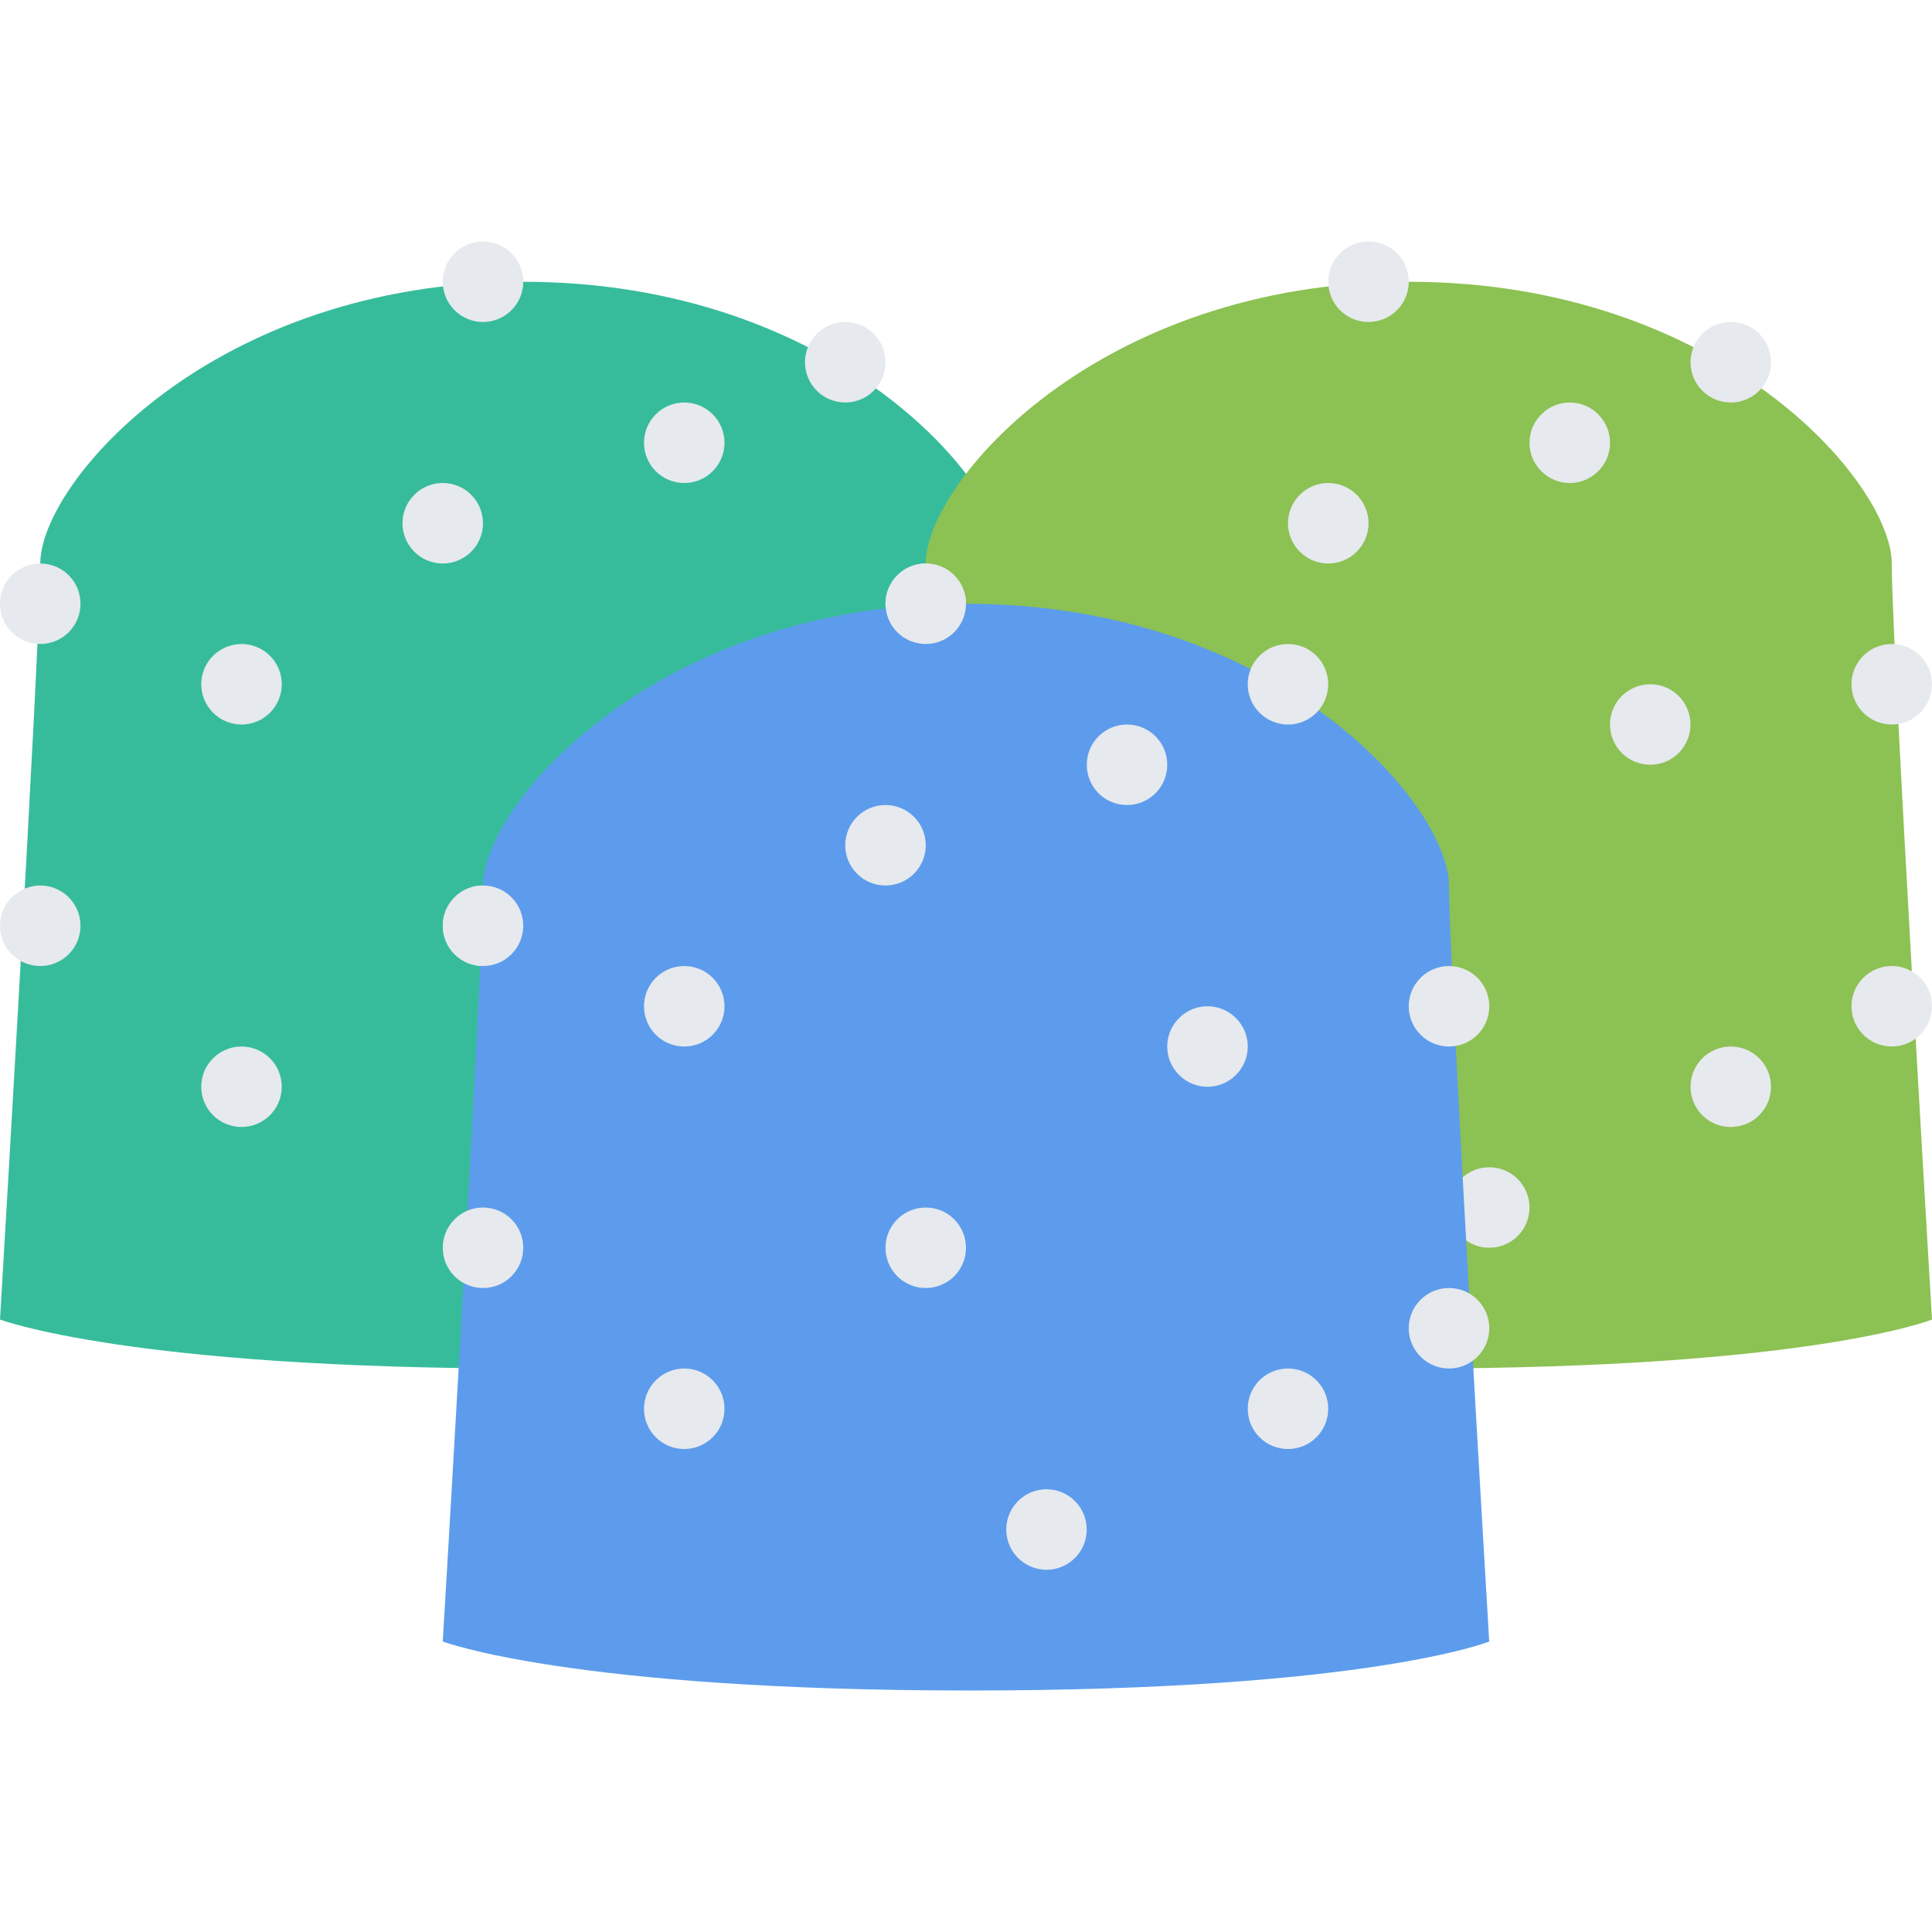 <?xml version="1.0" encoding="iso-8859-1"?>
<!-- Uploaded to: SVG Repo, www.svgrepo.com, Generator: SVG Repo Mixer Tools -->
<svg height="800px" width="800px" version="1.1" id="Layer_1" xmlns="http://www.w3.org/2000/svg" xmlns:xlink="http://www.w3.org/1999/xlink" 
	 viewBox="0 0 511.984 511.984" xml:space="preserve">
<path style="fill:#E6E9ED;" d="M173.784,112.905c-4.164,4.156-4.164,10.921,0,15.077c4.172,4.172,10.921,4.172,15.085,0
	c4.164-4.156,4.164-10.921,0-15.077C184.705,108.733,177.955,108.733,173.784,112.905z"/>
<path style="fill:#37BC9B;" d="M266.656,149.325c0-21.328-45.491-74.654-127.997-74.654c-82.498,0-127.988,53.326-127.988,74.654
	C10.671,170.668,0,349.678,0,349.678s34.101,12.984,139.675,12.984c105.575,0,137.661-12.984,137.661-12.984
	S266.656,170.669,266.656,149.325z"/>
<g>
	<path style="fill:#E6E9ED;" d="M56.459,173.794c-4.171,4.156-4.171,10.906,0,15.077c4.164,4.172,10.914,4.172,15.086,0
		c4.164-4.171,4.164-10.921,0-15.077C67.373,169.622,60.623,169.622,56.459,173.794z"/>
	<path style="fill:#E6E9ED;" d="M195.119,184.45c-4.164,4.171-4.164,10.921,0,15.093c4.164,4.156,10.921,4.156,15.085,0
		c4.164-4.172,4.164-10.922,0-15.093C206.04,180.293,199.283,180.293,195.119,184.45z"/>
	<path style="fill:#E6E9ED;" d="M120.457,237.792c-4.171,4.156-4.171,10.906,0,15.077c4.164,4.172,10.914,4.172,15.086,0
		c4.164-4.171,4.164-10.921,0-15.077C131.371,233.62,124.621,233.62,120.457,237.792z"/>
	<path style="fill:#E6E9ED;" d="M259.117,173.794c-4.164,4.156-4.164,10.906,0,15.077c4.164,4.172,10.922,4.172,15.094,0
		c4.156-4.171,4.156-10.921,0-15.077C270.039,169.622,263.281,169.622,259.117,173.794z"/>
	<path style="fill:#E6E9ED;" d="M259.117,259.119c-4.164,4.156-4.164,10.922,0,15.078c4.164,4.171,10.922,4.171,15.094,0
		c4.156-4.156,4.156-10.922,0-15.078C270.039,254.947,263.281,254.947,259.117,259.119z"/>
	<path style="fill:#E6E9ED;" d="M216.454,88.452c-4.171,4.171-4.171,10.921,0,15.093c4.164,4.156,10.914,4.156,15.078,0
		c4.171-4.172,4.171-10.922,0-15.093C227.368,84.296,220.618,84.296,216.454,88.452z"/>
	<path style="fill:#E6E9ED;" d="M120.457,67.125c-4.171,4.172-4.171,10.922,0,15.078c4.164,4.171,10.914,4.171,15.086,0
		c4.164-4.156,4.164-10.906,0-15.078C131.371,62.953,124.621,62.953,120.457,67.125z"/>
	<path style="fill:#E6E9ED;" d="M3.125,152.45c-4.164,4.171-4.164,10.921,0,15.093c4.164,4.156,10.921,4.156,15.085,0
		c4.164-4.172,4.164-10.922,0-15.093C14.046,148.294,7.289,148.294,3.125,152.45z"/>
	<path style="fill:#E6E9ED;" d="M3.125,237.792c-4.164,4.156-4.164,10.906,0,15.077c4.164,4.172,10.921,4.172,15.085,0
		c4.164-4.171,4.164-10.921,0-15.077C14.046,233.62,7.289,233.62,3.125,237.792z"/>
	<path style="fill:#E6E9ED;" d="M216.454,280.446c-4.171,4.172-4.171,10.922,0,15.094c4.164,4.156,10.914,4.156,15.078,0
		c4.171-4.172,4.171-10.922,0-15.094C227.368,276.29,220.618,276.29,216.454,280.446z"/>
	<path style="fill:#E6E9ED;" d="M109.785,131.123c-4.164,4.172-4.164,10.922,0,15.078c4.164,4.171,10.921,4.171,15.085,0
		c4.164-4.156,4.164-10.906,0-15.078S113.95,126.951,109.785,131.123z"/>
	<path style="fill:#E6E9ED;" d="M173.784,109.796c-4.164,4.156-4.164,10.921,0,15.077c4.164,4.172,10.921,4.172,15.085,0
		c4.164-4.156,4.164-10.921,0-15.077C184.705,105.624,177.948,105.624,173.784,109.796z"/>
	<path style="fill:#E6E9ED;" d="M152.456,312.446c-4.171,4.171-4.171,10.921,0,15.093c4.164,4.156,10.914,4.156,15.086,0
		c4.164-4.172,4.164-10.922,0-15.093C163.37,308.29,156.62,308.29,152.456,312.446z"/>
	<path style="fill:#E6E9ED;" d="M56.459,280.446c-4.171,4.172-4.171,10.922,0,15.094c4.164,4.156,10.914,4.156,15.078,0
		c4.171-4.172,4.171-10.922,0-15.094C67.373,276.29,60.623,276.29,56.459,280.446z"/>
	<path style="fill:#E6E9ED;" d="M408.456,112.905c-4.187,4.156-4.187,10.921,0,15.077c4.156,4.172,10.906,4.172,15.078,0
		c4.171-4.156,4.171-10.921,0-15.077C419.362,108.733,412.612,108.733,408.456,112.905z"/>
</g>
<path style="fill:#8CC153;" d="M501.312,149.325c0-21.328-45.482-74.654-127.98-74.654c-82.513,0-128.003,53.326-128.003,74.654
	c0,21.343-10.672,200.353-10.672,200.353s34.109,12.984,139.675,12.984c105.575,0,137.652-12.984,137.652-12.984
	S501.312,170.669,501.312,149.325z"/>
<g>
	<path style="fill:#E6E9ED;" d="M291.116,173.794c-4.156,4.156-4.156,10.906,0,15.077c4.156,4.172,10.921,4.172,15.093,0
		c4.156-4.171,4.156-10.921,0-15.077C302.037,169.622,295.272,169.622,291.116,173.794z"/>
	<path style="fill:#E6E9ED;" d="M429.767,184.45c-4.156,4.171-4.156,10.921,0,15.093c4.172,4.156,10.938,4.156,15.094,0
		c4.156-4.172,4.156-10.922,0-15.093C440.705,180.293,433.939,180.293,429.767,184.45z"/>
	<path style="fill:#E6E9ED;" d="M355.114,237.792c-4.156,4.156-4.156,10.906,0,15.077c4.156,4.172,10.921,4.172,15.093,0
		c4.156-4.171,4.156-10.921,0-15.077C366.035,233.62,359.27,233.62,355.114,237.792z"/>
	<path style="fill:#E6E9ED;" d="M493.765,173.794c-4.156,4.156-4.156,10.906,0,15.077c4.172,4.172,10.938,4.172,15.094,0
		c4.156-4.171,4.156-10.921,0-15.077C504.703,169.622,497.937,169.622,493.765,173.794z"/>
	<path style="fill:#E6E9ED;" d="M493.765,259.119c-4.156,4.156-4.156,10.922,0,15.078c4.172,4.171,10.938,4.171,15.094,0
		c4.156-4.156,4.156-10.922,0-15.078C504.703,254.947,497.937,254.947,493.765,259.119z"/>
	<path style="fill:#E6E9ED;" d="M451.111,88.452c-4.156,4.171-4.156,10.921,0,15.093c4.156,4.156,10.922,4.156,15.094,0
		c4.156-4.172,4.156-10.922,0-15.093C462.033,84.296,455.267,84.296,451.111,88.452z"/>
	<path style="fill:#E6E9ED;" d="M355.114,67.125c-4.156,4.172-4.156,10.922,0,15.078c4.156,4.171,10.921,4.171,15.093,0
		c4.156-4.156,4.156-10.906,0-15.078C366.035,62.953,359.27,62.953,355.114,67.125z"/>
	<path style="fill:#E6E9ED;" d="M237.782,152.45c-4.164,4.171-4.164,10.921,0,15.093c4.164,4.156,10.921,4.156,15.085,0
		c4.164-4.172,4.164-10.922,0-15.093C248.703,148.294,241.946,148.294,237.782,152.45z"/>
	<path style="fill:#E6E9ED;" d="M237.782,237.792c-4.164,4.156-4.164,10.906,0,15.077c4.172,4.172,10.921,4.172,15.085,0
		c4.164-4.171,4.164-10.921,0-15.077C248.703,233.62,241.953,233.62,237.782,237.792z"/>
	<path style="fill:#E6E9ED;" d="M451.111,280.446c-4.156,4.172-4.156,10.922,0,15.094c4.156,4.156,10.922,4.156,15.094,0
		c4.156-4.172,4.156-10.922,0-15.094C462.033,276.29,455.267,276.29,451.111,280.446z"/>
	<path style="fill:#E6E9ED;" d="M344.458,131.123c-4.187,4.172-4.187,10.922,0,15.078c4.156,4.171,10.906,4.171,15.078,0
		c4.171-4.156,4.171-10.906,0-15.078C355.364,126.951,348.614,126.951,344.458,131.123z"/>
	<path style="fill:#E6E9ED;" d="M408.456,109.796c-4.187,4.156-4.187,10.921,0,15.077c4.156,4.172,10.906,4.172,15.078,0
		c4.171-4.156,4.171-10.921,0-15.077C419.362,105.624,412.612,105.624,408.456,109.796z"/>
	<path style="fill:#E6E9ED;" d="M387.113,312.446c-4.156,4.171-4.156,10.921,0,15.093c4.156,4.156,10.922,4.156,15.094,0
		c4.156-4.172,4.156-10.922,0-15.093C398.035,308.29,391.269,308.29,387.113,312.446z"/>
	<path style="fill:#E6E9ED;" d="M291.116,280.446c-4.156,4.172-4.156,10.922,0,15.094c4.156,4.156,10.921,4.156,15.093,0
		c4.156-4.172,4.156-10.922,0-15.094C302.037,276.29,295.272,276.29,291.116,280.446z"/>
	<path style="fill:#E6E9ED;" d="M291.116,198.23c-4.156,4.172-4.156,10.922,0,15.093c4.156,4.156,10.921,4.156,15.093,0
		c4.156-4.171,4.156-10.921,0-15.093C302.037,194.074,295.272,194.074,291.116,198.23z"/>
</g>
<path style="fill:#5D9CEC;" d="M383.988,234.667c0-21.328-45.498-74.67-127.996-74.67s-127.996,53.342-127.996,74.67
	c0,21.327-10.664,200.338-10.664,200.338s34.101,12.983,139.675,12.983s137.637-12.983,137.637-12.983
	S383.988,255.994,383.988,234.667z"/>
<g>
	<path style="fill:#E6E9ED;" d="M173.784,259.119c-4.164,4.172-4.164,10.922,0,15.094c4.172,4.155,10.921,4.155,15.085,0
		c4.164-4.172,4.164-10.922,0-15.094C184.705,254.963,177.955,254.963,173.784,259.119z"/>
	<path style="fill:#E6E9ED;" d="M312.459,269.791c-4.188,4.156-4.188,10.921,0,15.077c4.156,4.172,10.906,4.172,15.062,0
		c4.188-4.156,4.188-10.921,0-15.077C323.365,265.619,316.615,265.619,312.459,269.791z"/>
	<path style="fill:#E6E9ED;" d="M237.782,323.117c-4.164,4.172-4.164,10.922,0,15.094c4.172,4.155,10.921,4.155,15.085,0
		c4.164-4.172,4.164-10.922,0-15.094C248.703,318.961,241.953,318.961,237.782,323.117z"/>
	<path style="fill:#E6E9ED;" d="M376.457,259.119c-4.188,4.172-4.188,10.922,0,15.094c4.156,4.155,10.906,4.155,15.078,0
		c4.172-4.172,4.172-10.922,0-15.094C387.363,254.963,380.613,254.963,376.457,259.119z"/>
	<path style="fill:#E6E9ED;" d="M376.457,344.444c-4.188,4.172-4.188,10.922,0,15.094c4.156,4.156,10.906,4.156,15.078,0
		c4.172-4.172,4.172-10.922,0-15.094C387.363,340.288,380.613,340.288,376.457,344.444z"/>
	<path style="fill:#E6E9ED;" d="M333.771,173.794c-4.156,4.156-4.156,10.921,0,15.077c4.172,4.172,10.937,4.172,15.093,0
		c4.156-4.156,4.156-10.921,0-15.077C344.708,169.622,337.943,169.622,333.771,173.794z"/>
	<path style="fill:#E6E9ED;" d="M237.782,152.466c-4.164,4.156-4.164,10.906,0,15.078c4.164,4.156,10.921,4.156,15.085,0
		c4.164-4.172,4.164-10.922,0-15.078C248.703,148.294,241.946,148.294,237.782,152.466z"/>
	<path style="fill:#E6E9ED;" d="M120.457,237.792c-4.164,4.156-4.164,10.921,0,15.077c4.164,4.172,10.922,4.172,15.086,0
		c4.164-4.156,4.164-10.921,0-15.077C131.379,233.62,124.621,233.62,120.457,237.792z"/>
	<path style="fill:#E6E9ED;" d="M120.457,323.117c-4.164,4.172-4.164,10.922,0,15.094c4.164,4.155,10.922,4.155,15.086,0
		c4.164-4.172,4.164-10.922,0-15.094C131.379,318.961,124.621,318.961,120.457,323.117z"/>
	<path style="fill:#E6E9ED;" d="M333.771,365.788c-4.156,4.156-4.156,10.921,0,15.077c4.172,4.172,10.937,4.172,15.093,0
		c4.156-4.156,4.156-10.921,0-15.077C344.708,361.616,337.943,361.616,333.771,365.788z"/>
	<path style="fill:#E6E9ED;" d="M227.118,216.449c-4.164,4.171-4.164,10.921,0,15.093c4.164,4.156,10.921,4.156,15.085,0
		c4.164-4.172,4.164-10.922,0-15.093C238.039,212.292,231.282,212.292,227.118,216.449z"/>
	<path style="fill:#E6E9ED;" d="M291.116,195.121c-4.156,4.172-4.156,10.922,0,15.094c4.156,4.156,10.921,4.156,15.093,0
		c4.156-4.172,4.156-10.922,0-15.094C302.037,190.965,295.272,190.965,291.116,195.121z"/>
	<path style="fill:#E6E9ED;" d="M269.781,397.787c-4.164,4.156-4.164,10.921,0,15.077c4.164,4.172,10.929,4.172,15.085,0
		c4.156-4.156,4.156-10.921,0-15.077C280.71,393.615,273.945,393.615,269.781,397.787z"/>
	<path style="fill:#E6E9ED;" d="M173.784,365.788c-4.164,4.156-4.164,10.921,0,15.077c4.164,4.172,10.921,4.172,15.085,0
		c4.164-4.156,4.164-10.921,0-15.077C184.705,361.616,177.948,361.616,173.784,365.788z"/>
</g>
</svg>